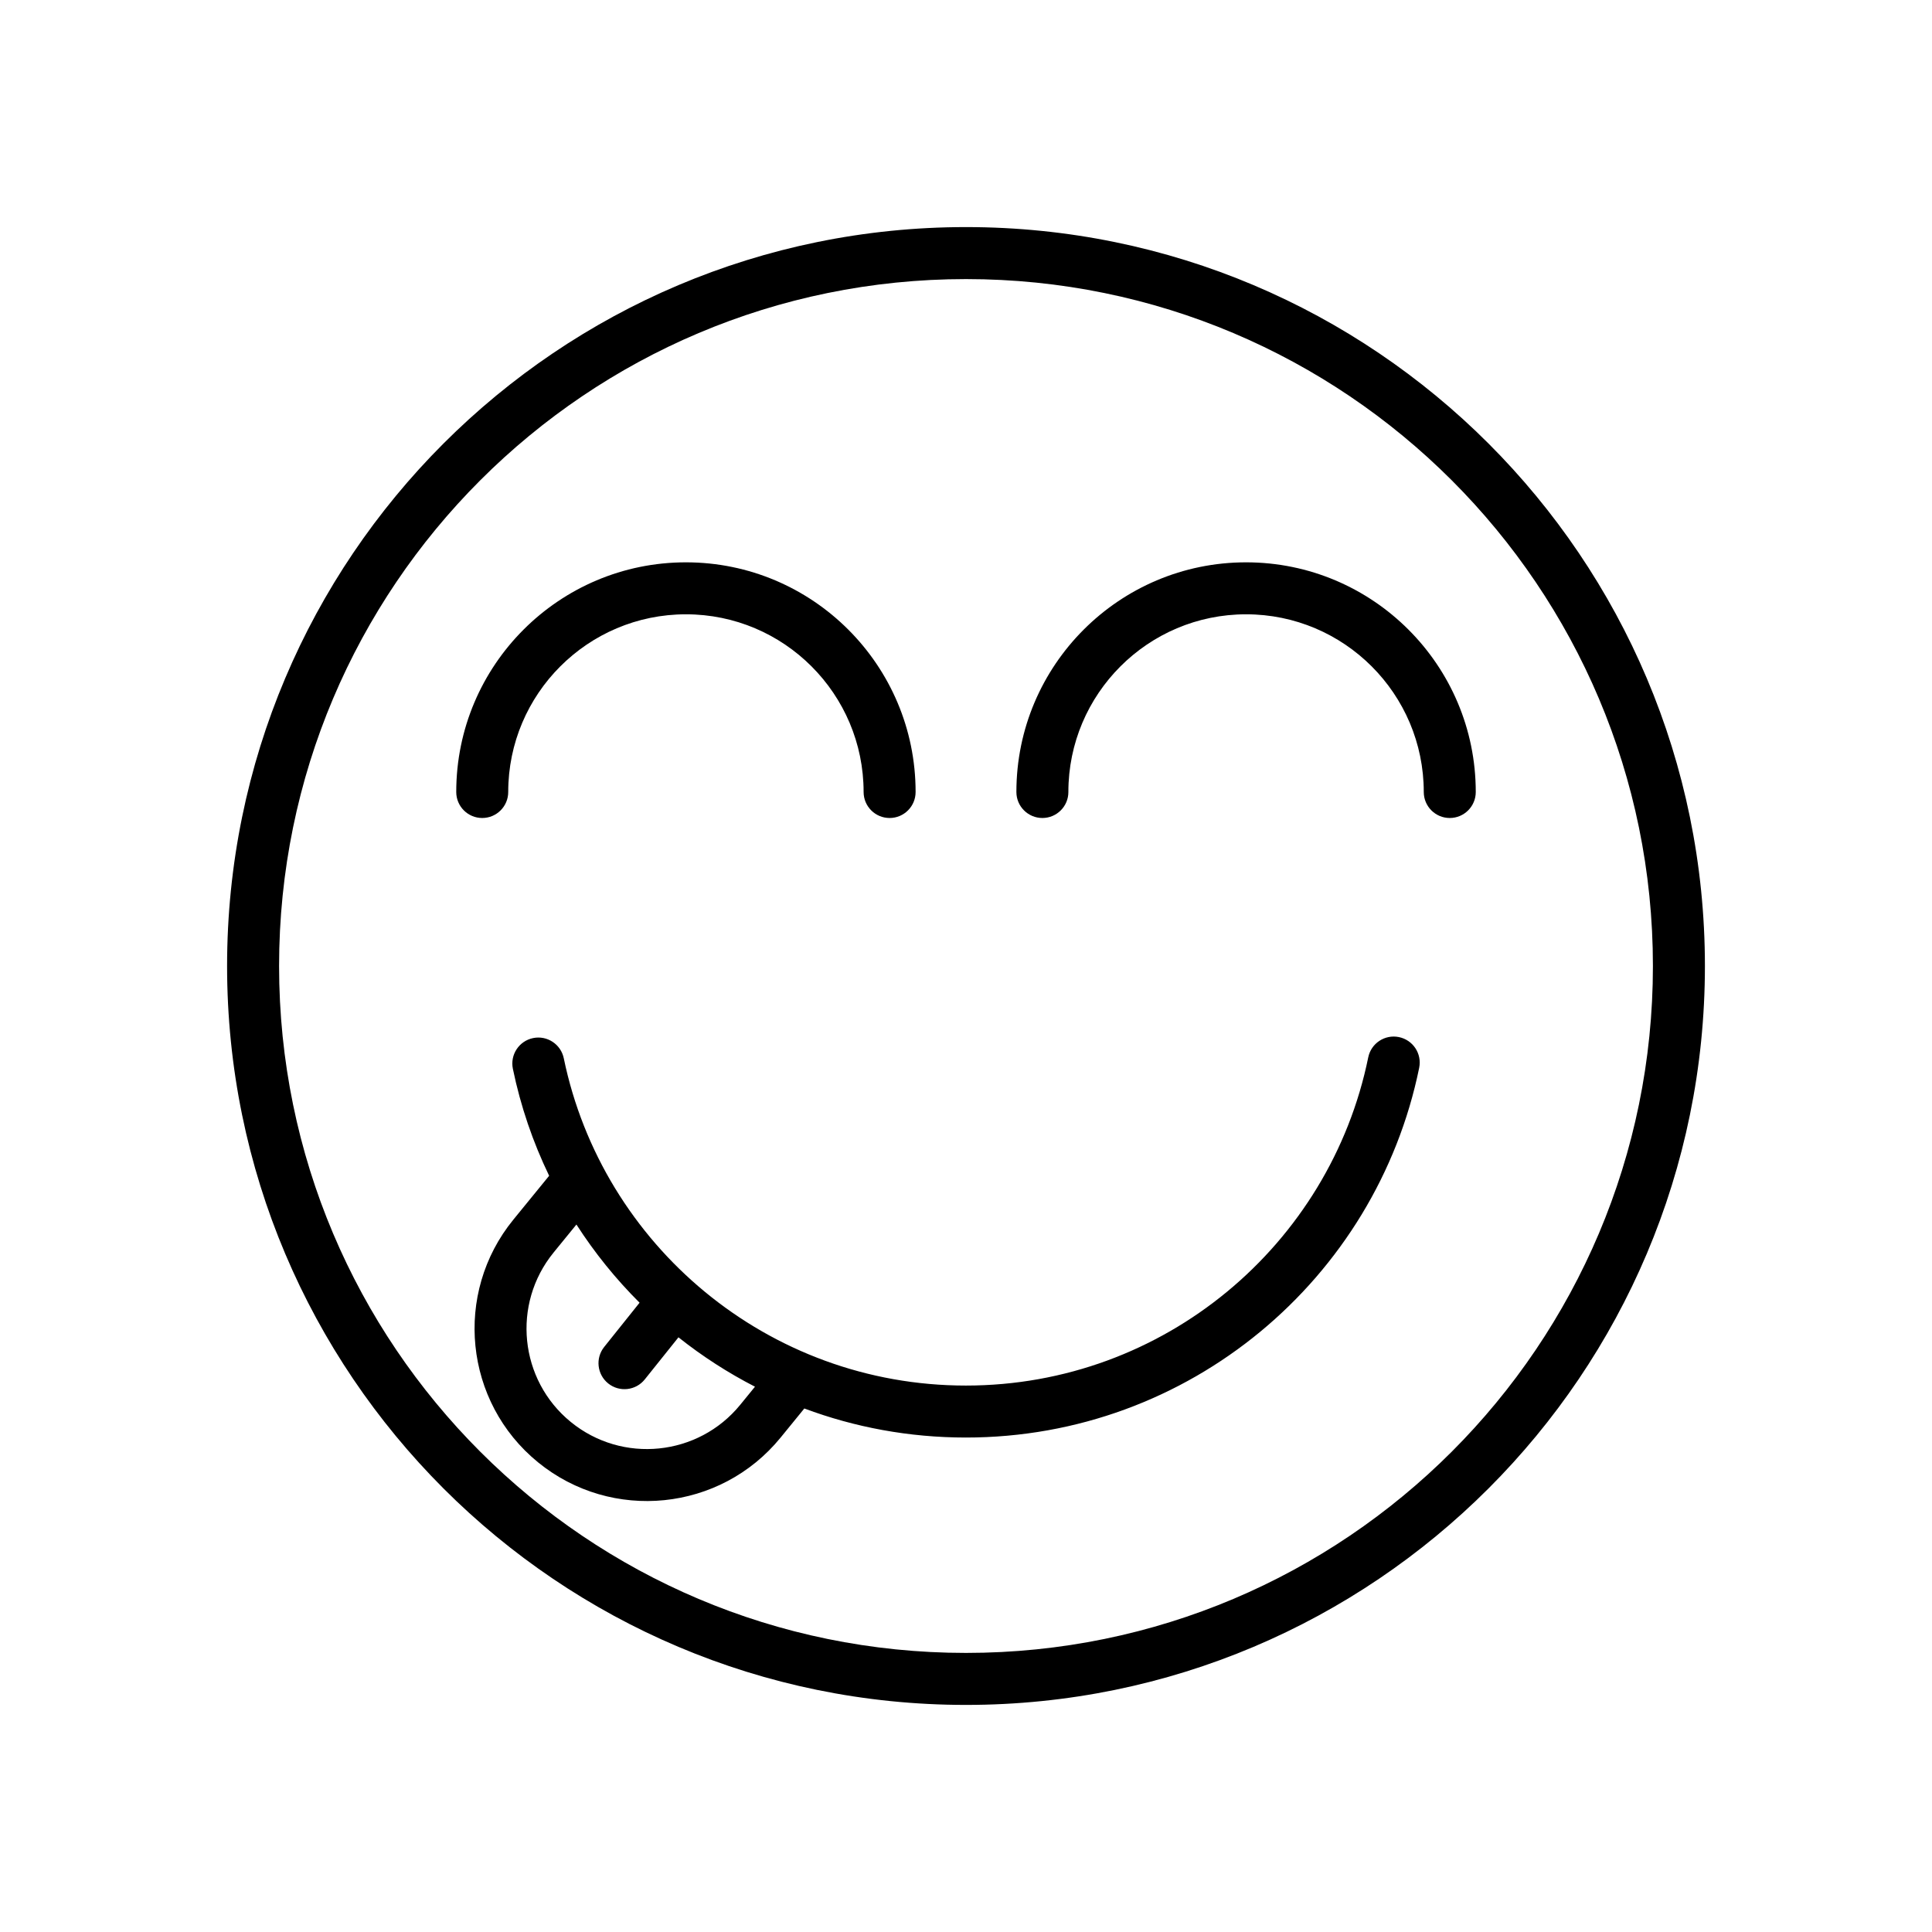 <?xml version="1.0" encoding="UTF-8"?>
<!-- Uploaded to: SVG Repo, www.svgrepo.com, Generator: SVG Repo Mixer Tools -->
<svg fill="#000000" width="800px" height="800px" version="1.1" viewBox="144 144 512 512" xmlns="http://www.w3.org/2000/svg">
 <path d="m217.96 400c0-100.54 81.504-182.04 182.04-182.04s182.04 81.504 182.04 182.04-81.5 182.04-182.04 182.04-182.04-81.5-182.04-182.04zm182.04-195.82c-108.15 0-195.82 87.668-195.82 195.82 0 108.14 87.668 195.82 195.82 195.82 108.14 0 195.82-87.672 195.82-195.82 0-108.15-87.672-195.82-195.82-195.82zm27.129 149.71c0-25.988 21.102-47.094 47.094-47.094 25.984 0 47.09 21.105 47.09 47.094 0 3.805 3.082 6.887 6.887 6.887 3.805 0 6.891-3.082 6.891-6.887 0-33.598-27.273-60.867-60.867-60.867-33.598 0-60.871 27.27-60.871 60.867 0 3.805 3.086 6.887 6.891 6.887 3.801 0 6.887-3.082 6.887-6.887zm-101.35-47.094c-25.988 0-47.094 21.105-47.094 47.094 0 3.805-3.082 6.887-6.887 6.887s-6.887-3.082-6.887-6.887c0-33.598 27.27-60.867 60.867-60.867 33.594 0 60.867 27.27 60.867 60.867 0 3.805-3.082 6.887-6.887 6.887-3.805 0-6.891-3.082-6.891-6.887 0-25.988-21.102-47.094-47.09-47.094zm194.32 120.17c0.762-3.731-1.645-7.367-5.375-8.129-3.727-0.758-7.363 1.645-8.125 5.375-10.121 49.605-54.055 86.977-106.62 86.977-52.484 0-96.355-37.246-106.57-86.73-0.77-3.727-4.414-6.125-8.137-5.356-3.727 0.77-6.125 4.414-5.356 8.141 2.055 9.941 5.312 19.445 9.613 28.348l-9.488 11.633c-15.941 19.543-13.016 48.348 6.527 64.289 19.543 15.941 48.348 13.016 64.289-6.527l6.297-7.723c13.336 4.981 27.766 7.699 42.828 7.699 59.25 0 108.71-42.105 120.12-97.996zm-229.39 48.965 6.051-7.418c4.824 7.504 10.441 14.453 16.734 20.719l-9.375 11.719c-2.379 2.973-1.898 7.305 1.074 9.684 2.969 2.375 7.305 1.895 9.68-1.078l8.926-11.152c6.289 4.996 13.078 9.387 20.281 13.086l-3.906 4.789c-11.133 13.648-31.258 15.691-44.906 4.559-13.648-11.133-15.691-31.258-4.559-44.906z" fill-rule="evenodd"/>
</svg>